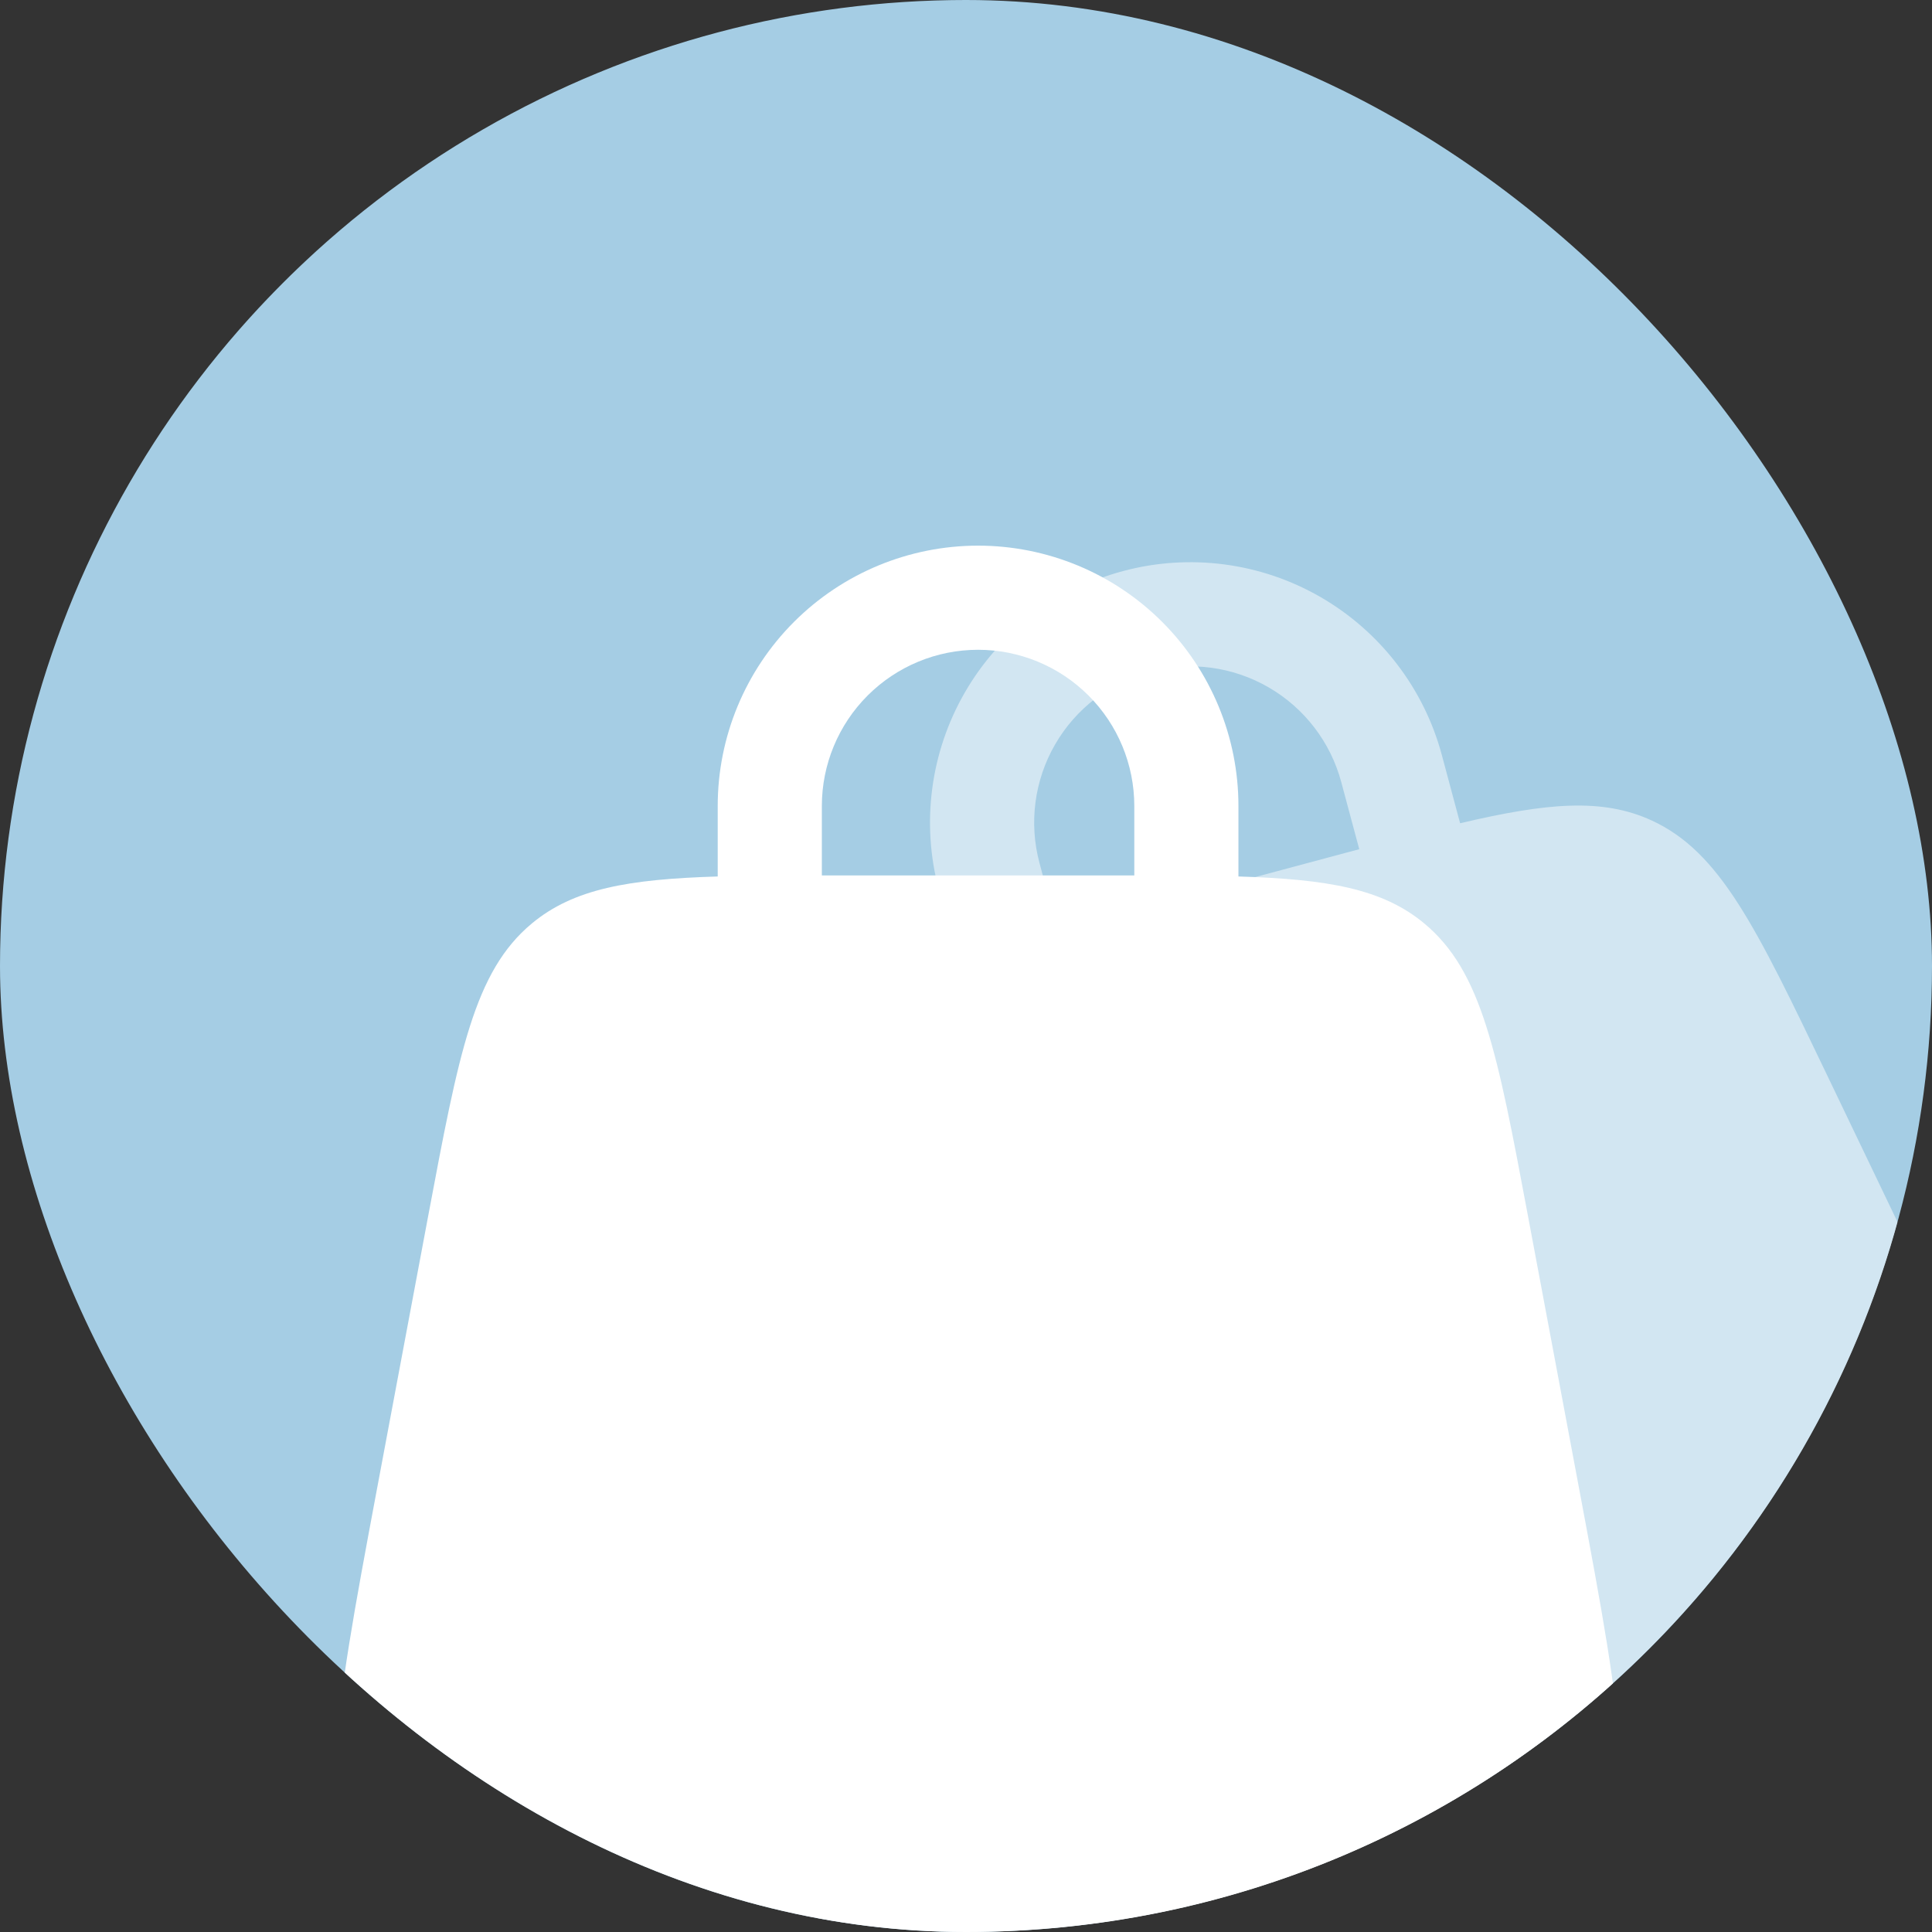 <svg xmlns="http://www.w3.org/2000/svg" width="80" height="80" viewBox="0 0 80 80" fill="none"><rect x="0" y="0" width="80" height="80" fill="#333333" stroke="none"/><g clip-path="url(#clip0_3967_2886)"><circle cx="40" cy="40" r="40" fill="#A5CDE4"></circle><path fill-rule="evenodd" clip-rule="evenodd" d="M29.719 36.293V33.375C29.719 30.516 30.855 27.773 32.877 25.752C34.898 23.73 37.641 22.594 40.5 22.594C43.359 22.594 46.102 23.73 48.123 25.752C50.145 27.773 51.281 30.516 51.281 33.375V36.293C54.981 36.405 57.247 36.802 58.975 38.237C61.37 40.226 62.002 43.59 63.264 50.32L65.421 61.82C67.194 71.285 68.08 76.017 65.495 79.133C62.908 82.25 58.092 82.25 48.464 82.25H32.536C22.905 82.25 18.092 82.25 15.505 79.133C12.917 76.017 13.809 71.285 15.579 61.82L17.736 50.32C19.001 43.593 19.63 40.226 22.025 38.237C23.753 36.802 26.019 36.405 29.719 36.293ZM34.031 33.375C34.031 31.659 34.713 30.014 35.926 28.801C37.139 27.588 38.784 26.906 40.5 26.906C42.216 26.906 43.861 27.588 45.074 28.801C46.287 30.014 46.969 31.659 46.969 33.375V36.25H34.031V33.375Z" fill="white"></path><g opacity="0.5" clip-path="url(#clip1_3967_2886)"><path fill-rule="evenodd" clip-rule="evenodd" d="M39.633 39.67L38.877 36.851C38.137 34.089 38.525 31.146 39.954 28.67C41.384 26.194 43.739 24.387 46.501 23.647C49.263 22.907 52.206 23.294 54.682 24.724C57.158 26.154 58.965 28.508 59.705 31.27L60.46 34.089C64.063 33.24 66.354 33.036 68.395 33.975C71.223 35.277 72.704 38.362 75.665 44.537L80.725 55.087C84.888 63.77 86.968 68.111 85.278 71.791C83.585 75.471 78.934 76.717 69.633 79.209L54.249 83.331C44.946 85.824 40.297 87.07 36.991 84.729C33.685 82.389 33.321 77.587 32.582 67.987L31.688 56.32C31.169 49.495 30.906 46.08 32.704 43.538C34.002 41.705 36.087 40.736 39.633 39.67ZM43.043 35.735C42.599 34.078 42.831 32.312 43.689 30.826C44.547 29.34 45.96 28.256 47.617 27.812C49.274 27.368 51.04 27.601 52.526 28.459C54.011 29.316 55.096 30.729 55.539 32.386L56.284 35.163L43.787 38.512L43.043 35.735Z" fill="white"></path></g></g><defs><clipPath id="clip0_3967_2886"><rect width="80" height="80" rx="40" fill="white"></rect></clipPath><clipPath id="clip1_3967_2886"><rect width="69" height="69" fill="white" transform="translate(12.246 29.105) rotate(-15)"></rect></clipPath></defs></svg>